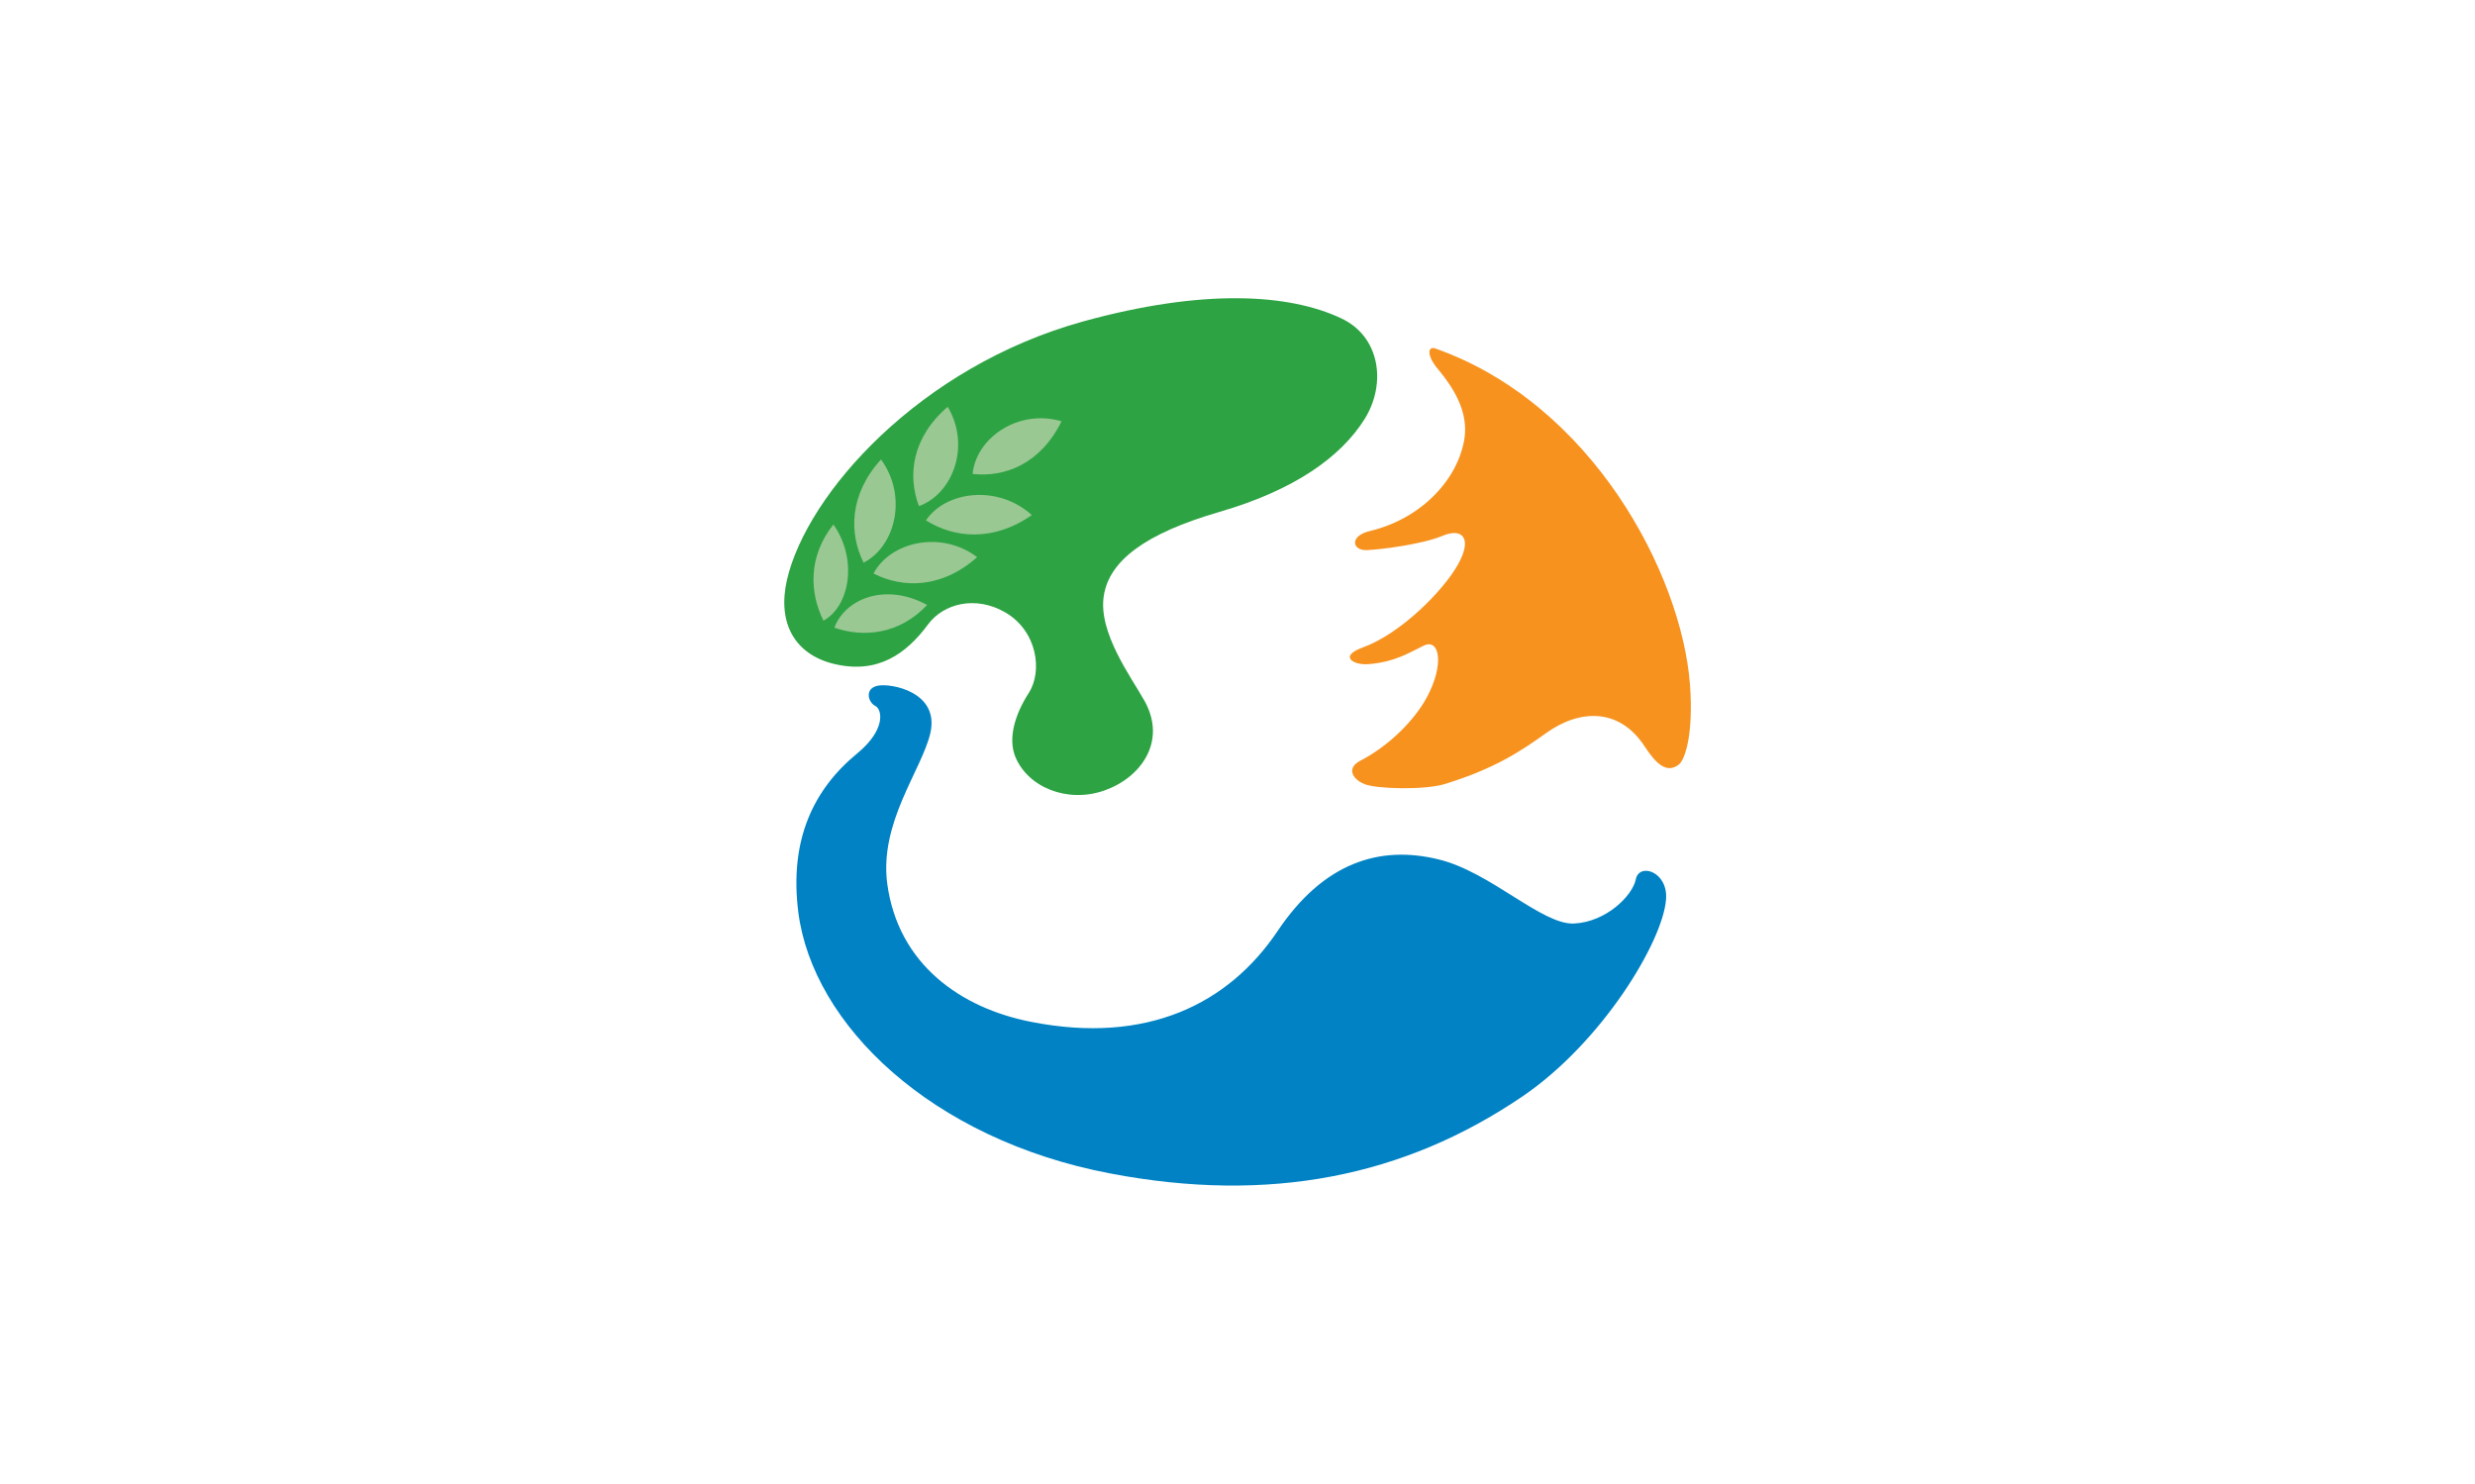 <?xml version="1.0" encoding="utf-8"?>
<!-- Generator: Adobe Illustrator 19.0.0, SVG Export Plug-In . SVG Version: 6.00 Build 0)  -->
<svg version="1.1" id="Layer_1" xmlns="http://www.w3.org/2000/svg" xmlns:xlink="http://www.w3.org/1999/xlink" x="0px" y="0px"
	 viewBox="0 0 1024 614" enable-background="new 0 0 1024 614" xml:space="preserve">
<rect id="XMLID_13_" x="0" y="0" fill="#FFFFFF" width="1024" height="614"/>
<g id="XMLID_2_">
	<path id="XMLID_12_" fill="#0082C4" d="M363.2,283.7c5.5-1.1,25.7,2.6,21.7,19.7c-3.6,15.3-21.2,36.9-17.8,62.3
		c4.5,33.2,30.3,51.4,59.6,57.1c47.8,9.4,81.6-7.4,101.9-37.6c18.9-28.2,42.1-35.7,66.7-29.6c21.4,5.2,42.7,27.1,55.9,26.5
		c13.2-0.6,24.2-11.4,25.6-18.3c1.4-7,13.4-3.2,12.5,8.3c-1.3,17.5-26.5,59.2-59.5,81.6c-48.8,33.1-104.5,44.4-170.5,31.8
		c-74-14.1-123-61.5-129-108c-3.8-30,6.2-50.9,24.5-65.9c11.6-9.6,10.3-17.9,7.4-19.5C359.1,290.6,357.6,284.8,363.2,283.7z"/>
	<path id="XMLID_11_" fill="#2DA343" d="M384,258.3c-9.1,12.3-20.9,20.7-38.9,16.4c-16.2-3.9-23.6-16.8-19.5-34.8
		c8.2-35.6,54.9-88.2,122.5-106.9c50.1-13.8,85.4-11.4,106.8-1.3c15.9,7.4,18.9,26.7,9.8,41.5c-9.9,15.9-29.2,29.6-60.2,38.6
		c-31,9-45.5,20.3-47.8,34.6c-2.5,15.2,11.3,33.7,16.9,43.7c9.3,16.9-1.8,31.8-16.8,37c-15.3,5.3-31.7-1.4-36.8-14.2
		c-2.8-7.1-0.5-16.7,5.7-26.3c5.7-8.9,3.5-25.6-9.9-33.3C403.6,246.3,390.4,249.7,384,258.3z"/>
	<path id="XMLID_10_" fill="#F7921E" d="M593.9,144.2c64.9,22.9,101.8,93.3,105.3,139c1.5,20.1-1.9,31.1-4.7,33.2
		c-4.9,3.7-9.3-0.3-14-7.5c-10.5-16.2-27-15.5-40.8-5.6c-10.5,7.5-21.2,14.7-42,21.1c-8.2,2.5-28,2.1-33.2,0
		c-5.1-2.1-7.5-6.7-1.6-9.7c11.7-6.1,22.3-16.6,27.5-26.3c7.2-13.4,5.3-24.4-1.3-21.3c-5.3,2.5-11.8,6.9-23.2,7.7
		c-6,0.4-12.1-3.3-2.1-6.9c15.7-5.7,33.4-23.5,39.5-34.5c6.1-11,1.5-15.1-6.5-11.7c-8,3.4-25.4,5.7-31.4,5.9c-6,0.2-7.2-5.9,1.4-7.9
		c21.6-5.2,36.5-21.6,39.1-38.3c1.7-11.1-4.6-21-10.8-28.5C590.3,147.4,590.5,143,593.9,144.2z"/>
	<path id="XMLID_9_" fill="#99C893" d="M345.2,259.7c12.1,4.2,26.9,2.8,38.4-9.4C366.1,240.8,349.6,247.9,345.2,259.7z"/>
	<path id="XMLID_8_" fill="#99C893" d="M340.7,256.8c-5.8-11.6-6.4-26.6,4.1-39.8C355,231.4,351.6,250.8,340.7,256.8z"/>
	<path id="XMLID_7_" fill="#99C893" d="M361.4,237.3c12.2,6.2,28.3,6.2,42.9-6.8C389.2,219.2,368.3,224.2,361.4,237.3z"/>
	<path id="XMLID_6_" fill="#99C893" d="M357.3,232.8c-6.1-12.2-5.9-28.3,7.2-42.7C375.6,205.2,370.5,226.1,357.3,232.8z"/>
	<path id="XMLID_5_" fill="#99C893" d="M383.1,215.3c11.6,7.3,27.8,9,43.8-2.2C412.9,200.4,391.3,203.1,383.1,215.3z"/>
	<path id="XMLID_4_" fill="#99C893" d="M380.2,209.4c-4.8-12.7-2.9-28.4,11.9-41.1C401.7,184.4,394.3,204.3,380.2,209.4z"/>
	<path id="XMLID_3_" fill="#99C893" d="M402.4,196.1c13.5,1.5,28.2-4.3,36.8-21.8C421.2,169,403.8,181.3,402.4,196.1z"/>
</g>
<g id="XMLID_1_">
</g>
<g id="XMLID_14_">
</g>
<g id="XMLID_15_">
</g>
<g id="XMLID_16_">
</g>
<g id="XMLID_17_">
</g>
<g id="XMLID_18_">
</g>
</svg>
